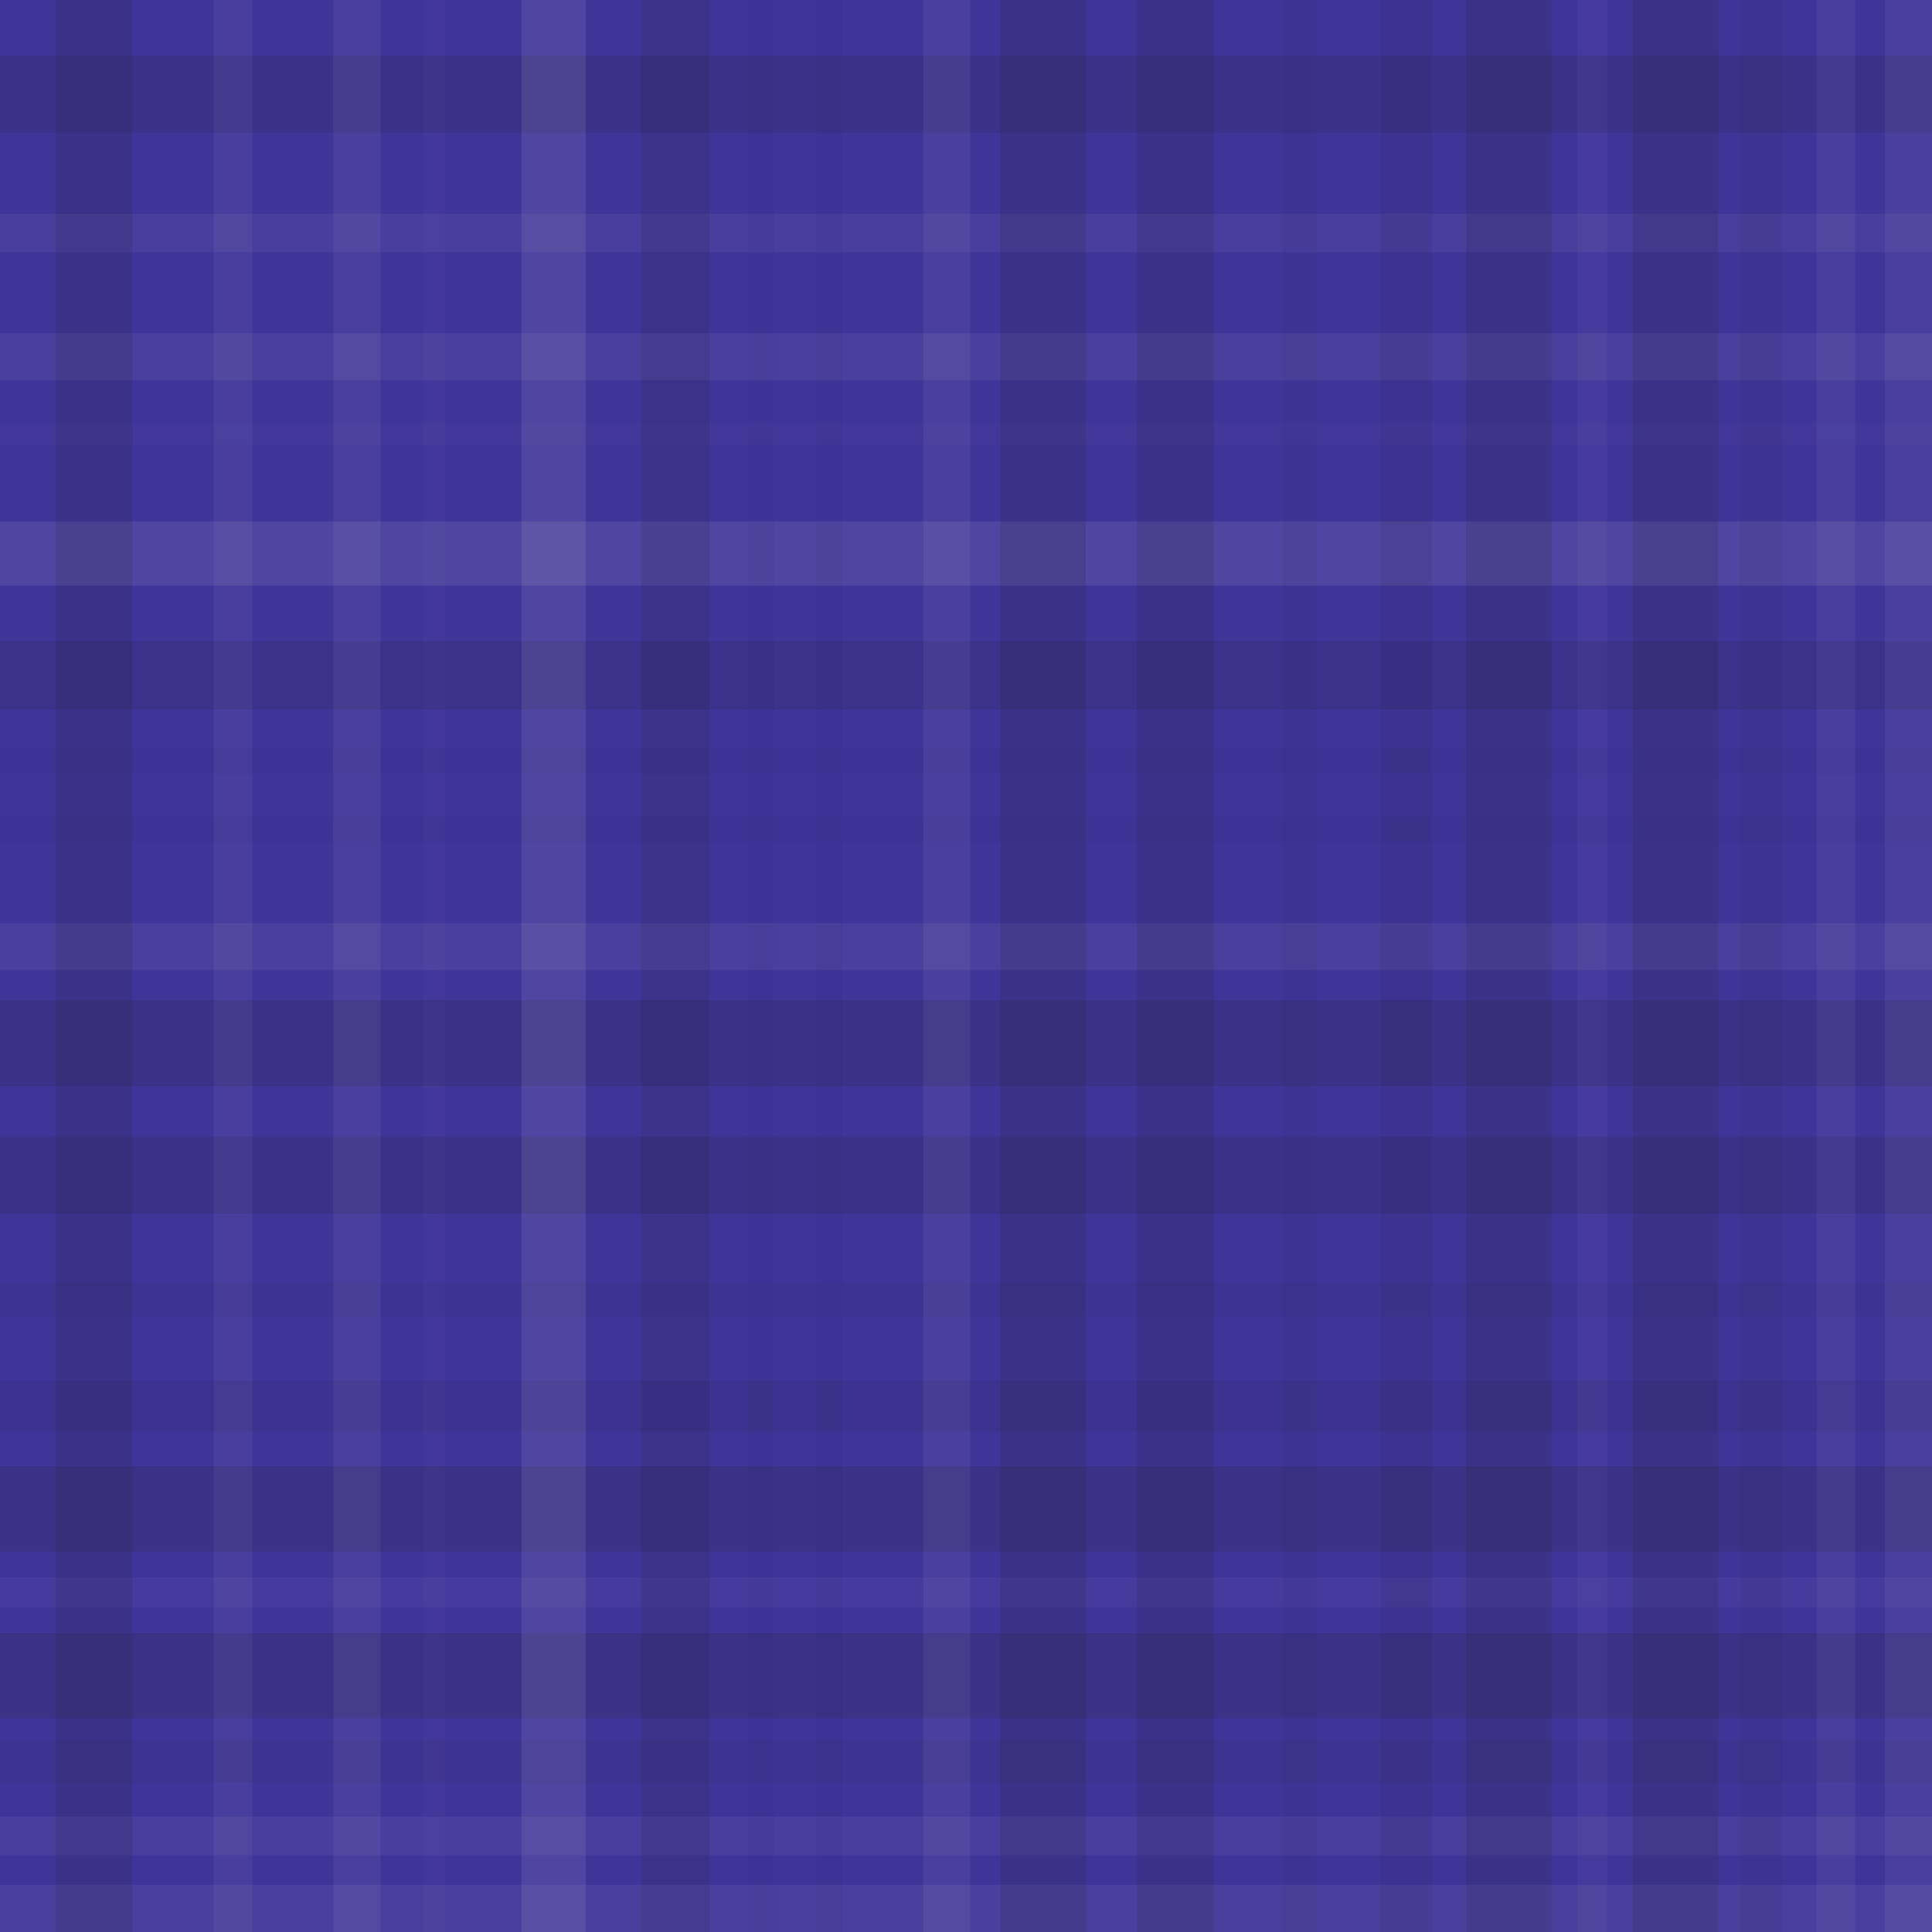 <svg xmlns="http://www.w3.org/2000/svg" width="452" height="452" viewbox="0 0 452 452" preserveAspectRatio="none"><rect x="0" y="0" width="100%" height="100%" fill="rgb(62, 53, 153)" /><rect x="0" y="13" width="100%" height="18" opacity="0.133" fill="#222" /><rect x="0" y="50" width="100%" height="9" opacity="0.055" fill="#ddd" /><rect x="0" y="78" width="100%" height="11" opacity="0.072" fill="#ddd" /><rect x="0" y="99" width="100%" height="5" opacity="0.02" fill="#ddd" /><rect x="0" y="122" width="100%" height="15" opacity="0.107" fill="#ddd" /><rect x="0" y="150" width="100%" height="16" opacity="0.115" fill="#222" /><rect x="0" y="175" width="100%" height="6" opacity="0.029" fill="#222" /><rect x="0" y="191" width="100%" height="6" opacity="0.029" fill="#222" /><rect x="0" y="216" width="100%" height="11" opacity="0.072" fill="#ddd" /><rect x="0" y="234" width="100%" height="20" opacity="0.15" fill="#222" /><rect x="0" y="266" width="100%" height="18" opacity="0.133" fill="#222" /><rect x="0" y="300" width="100%" height="8" opacity="0.046" fill="#222" /><rect x="0" y="323" width="100%" height="12" opacity="0.081" fill="#222" /><rect x="0" y="343" width="100%" height="20" opacity="0.15" fill="#222" /><rect x="0" y="369" width="100%" height="7" opacity="0.037" fill="#ddd" /><rect x="0" y="382" width="100%" height="20" opacity="0.15" fill="#222" /><rect x="0" y="407" width="100%" height="10" opacity="0.063" fill="#222" /><rect x="0" y="425" width="100%" height="9" opacity="0.055" fill="#ddd" /><rect x="0" y="441" width="100%" height="11" opacity="0.072" fill="#ddd" /><rect x="13" y="0" width="18" height="100%" opacity="0.133" fill="#222" /><rect x="50" y="0" width="9" height="100%" opacity="0.055" fill="#ddd" /><rect x="78" y="0" width="11" height="100%" opacity="0.072" fill="#ddd" /><rect x="99" y="0" width="5" height="100%" opacity="0.02" fill="#ddd" /><rect x="122" y="0" width="15" height="100%" opacity="0.107" fill="#ddd" /><rect x="150" y="0" width="16" height="100%" opacity="0.115" fill="#222" /><rect x="175" y="0" width="6" height="100%" opacity="0.029" fill="#222" /><rect x="191" y="0" width="6" height="100%" opacity="0.029" fill="#222" /><rect x="216" y="0" width="11" height="100%" opacity="0.072" fill="#ddd" /><rect x="234" y="0" width="20" height="100%" opacity="0.15" fill="#222" /><rect x="266" y="0" width="18" height="100%" opacity="0.133" fill="#222" /><rect x="300" y="0" width="8" height="100%" opacity="0.046" fill="#222" /><rect x="323" y="0" width="12" height="100%" opacity="0.081" fill="#222" /><rect x="343" y="0" width="20" height="100%" opacity="0.15" fill="#222" /><rect x="369" y="0" width="7" height="100%" opacity="0.037" fill="#ddd" /><rect x="382" y="0" width="20" height="100%" opacity="0.15" fill="#222" /><rect x="407" y="0" width="10" height="100%" opacity="0.063" fill="#222" /><rect x="425" y="0" width="9" height="100%" opacity="0.055" fill="#ddd" /><rect x="441" y="0" width="11" height="100%" opacity="0.072" fill="#ddd" /></svg>